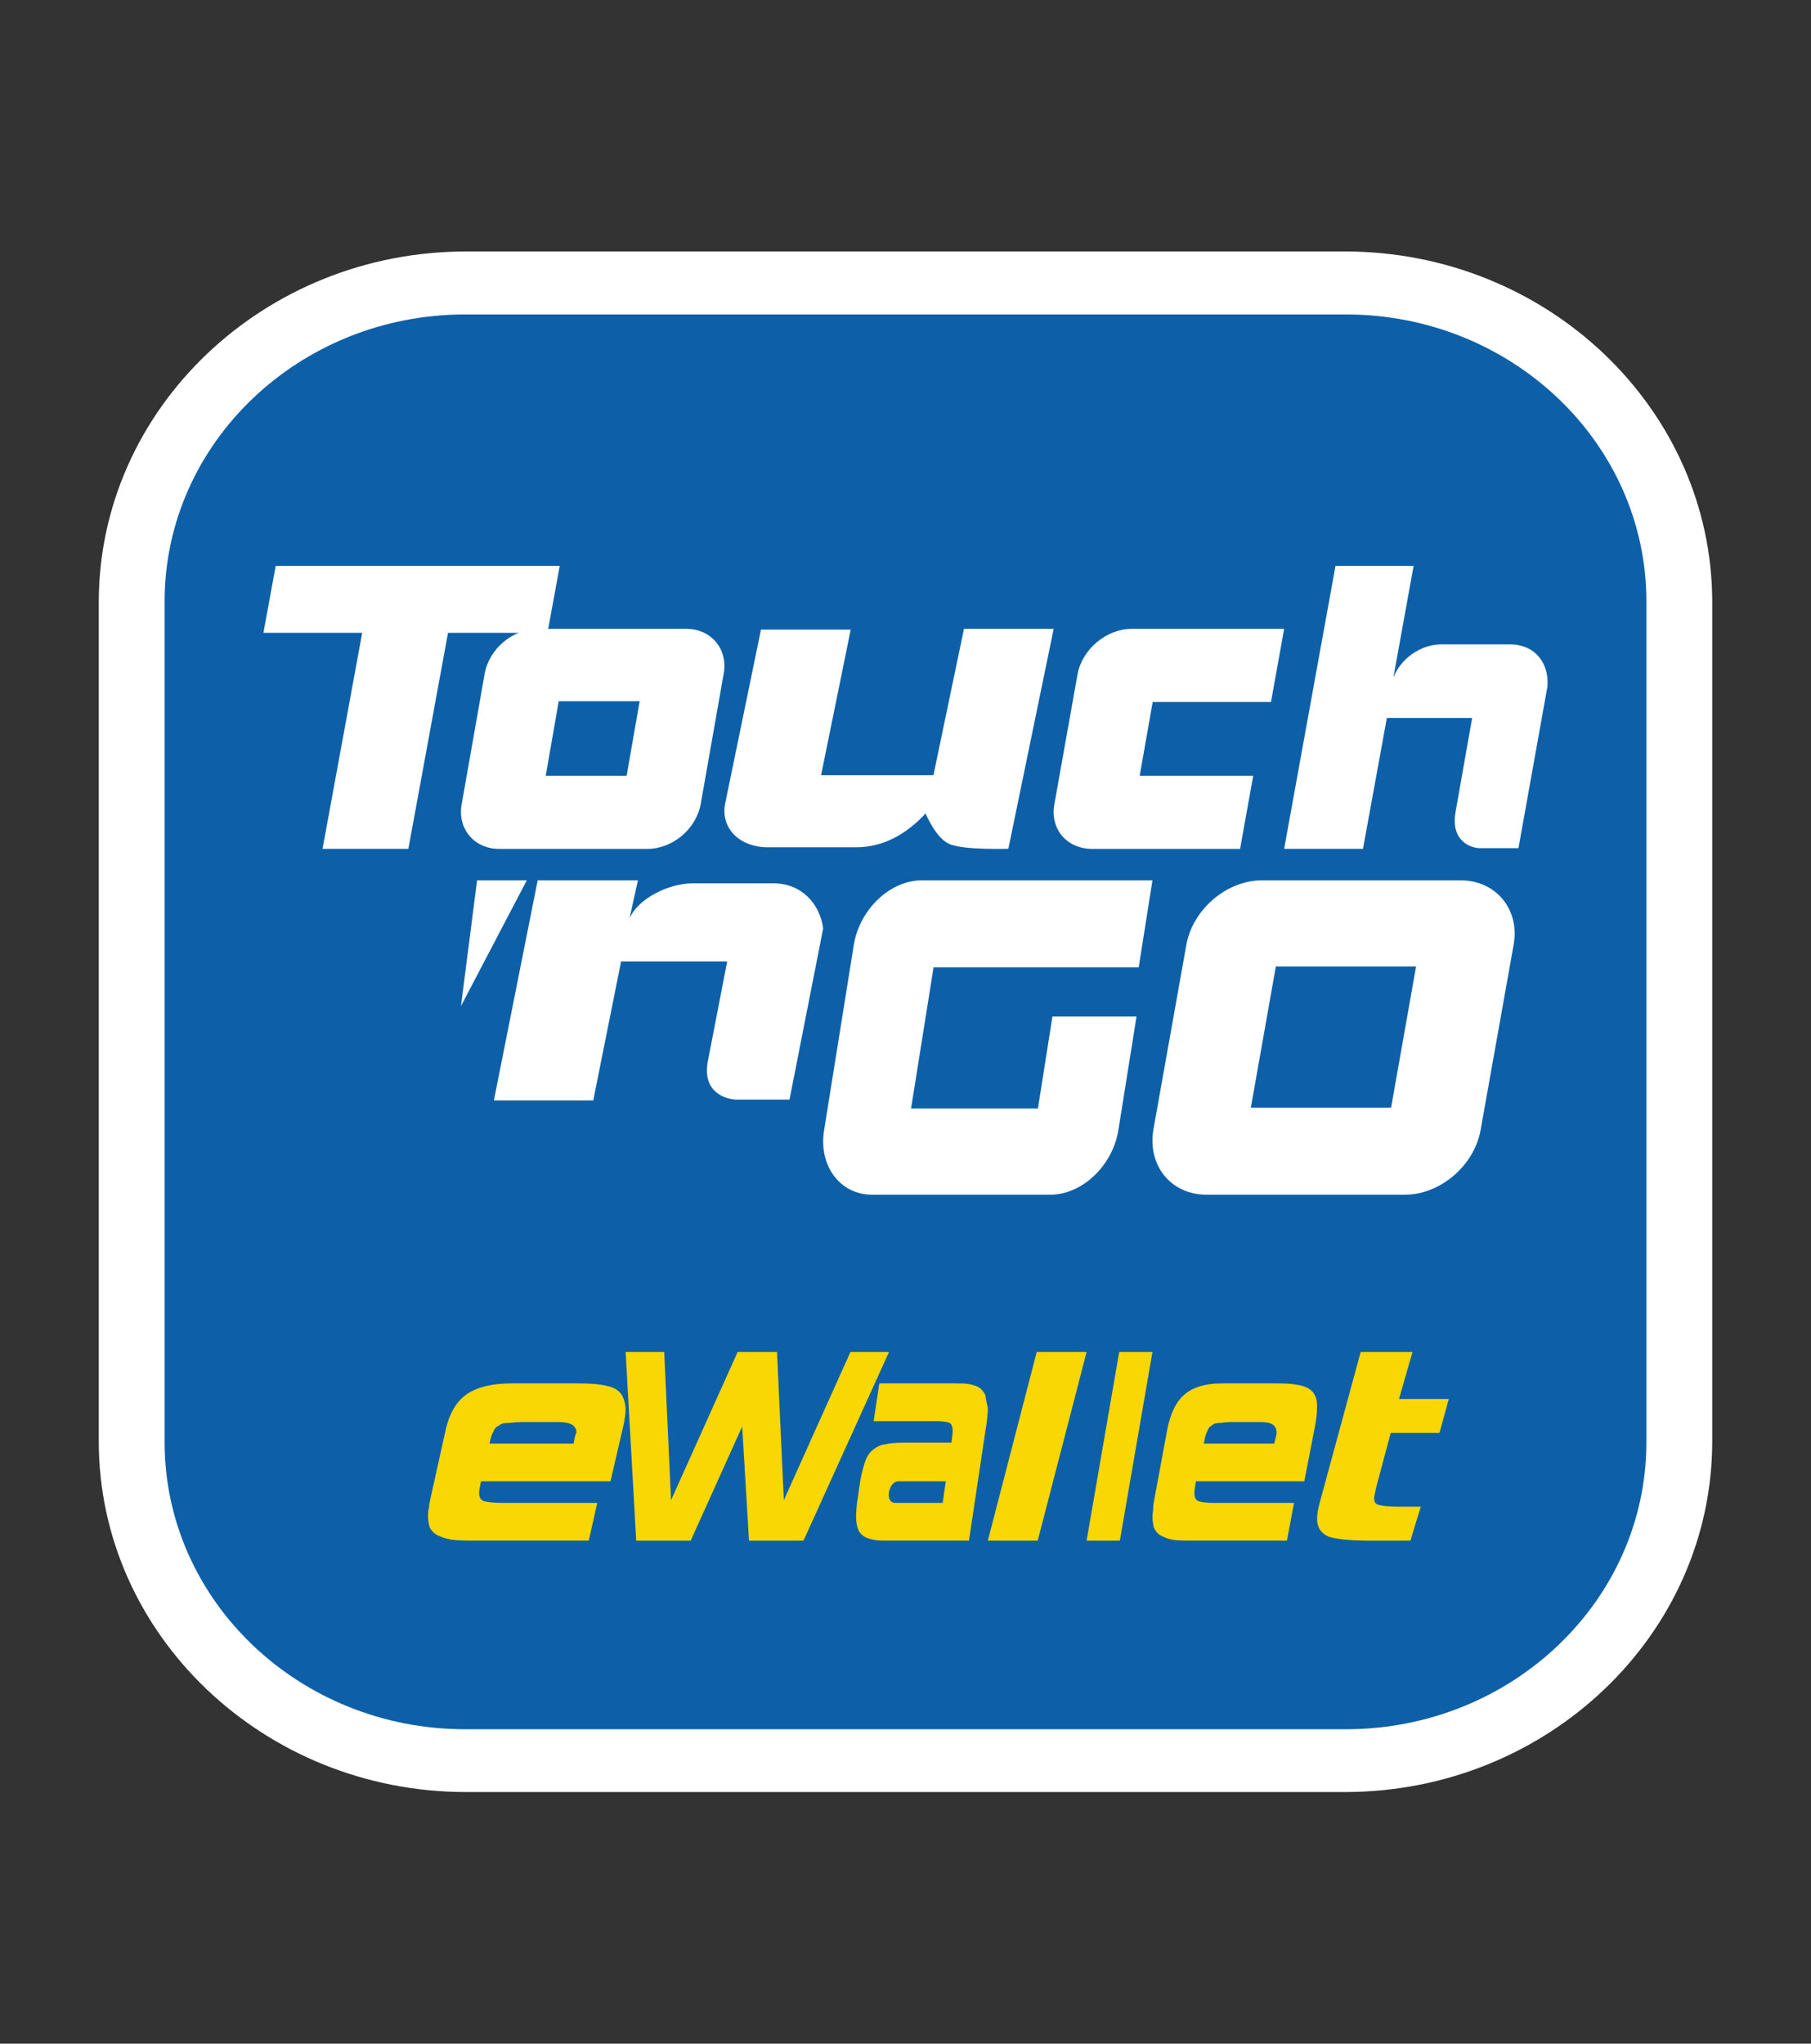 <svg width="39" height="44" viewBox="0 0 39 44" fill="none" xmlns="http://www.w3.org/2000/svg">
<rect x="0" y="0" width="39" height="44" fill="#333333" stroke="none"/>
<g id="tng_nb">
<path id="Vector" d="M28.962 5.414H10.038C5.678 5.414 2.127 8.803 2.127 12.966V31.031C2.127 35.194 5.678 38.583 10.038 38.583H28.962C33.322 38.583 36.873 35.194 36.873 31.031V12.966C36.873 8.803 33.322 5.414 28.962 5.414Z" fill="white"/>
<path id="Vector_2" d="M28.983 6.77H10.017C6.446 6.77 3.545 9.539 3.545 12.947V31.053C3.545 34.462 6.446 37.231 10.017 37.231H28.983C32.554 37.231 35.455 34.462 35.455 31.053V12.947C35.455 9.539 32.554 6.77 28.983 6.77Z" fill="#0D60A8"/>
<path id="Vector_3" d="M16.657 19.018H14.916C14.409 19.018 13.738 19.341 13.556 19.778L13.738 18.953H11.579L10.636 23.692H12.776L13.375 20.7H15.66C15.66 20.7 15.37 22.188 15.243 22.851C15.116 23.514 15.624 23.675 15.878 23.675H17.002L17.727 19.988C17.655 19.454 17.256 19.018 16.657 19.018Z" fill="white"/>
<path id="Vector_4" d="M10.274 18.953L9.927 21.661L11.345 18.953H10.274Z" fill="white"/>
<path id="Vector_5" d="M12.054 12.184H5.937L5.673 13.625H7.8L6.946 18.276H8.794L9.648 13.625H11.79L12.054 12.184Z" fill="white"/>
<path id="Vector_6" d="M13.495 16.703L13.775 15.097H12.032L11.752 16.703H13.495ZM10.749 18.277C10.207 18.277 9.845 17.835 9.943 17.31L10.437 14.507C10.535 13.965 11.045 13.539 11.588 13.539H14.778C15.321 13.539 15.682 13.982 15.584 14.507L15.09 17.31C14.992 17.851 14.482 18.277 13.939 18.277H10.749Z" fill="white"/>
<path id="Vector_7" d="M24.54 16.72L24.823 15.113H27.371L27.654 13.539H24.373C23.823 13.539 23.307 13.982 23.207 14.507L22.707 17.31C22.607 17.851 22.974 18.277 23.523 18.277H26.705L26.988 16.703H24.54V16.72Z" fill="white"/>
<path id="Vector_8" d="M20.102 16.69H17.682L18.32 13.555H16.388L15.619 17.288C15.506 17.822 15.919 18.242 16.538 18.242H18.433C19.052 18.242 19.539 17.935 19.933 17.514C19.933 17.514 20.158 18.064 20.459 18.177C20.777 18.306 21.715 18.274 21.715 18.274L22.691 13.539H20.759L20.102 16.69Z" fill="white"/>
<path id="Vector_9" d="M32.529 13.874H31.034C30.598 13.874 30.162 14.179 30.006 14.59L30.442 12.184H28.76L27.654 18.276H29.352L29.866 15.458H31.703C31.703 15.458 31.454 16.859 31.345 17.484C31.236 18.108 31.672 18.261 31.875 18.261H32.7L33.323 14.788C33.37 14.27 33.043 13.874 32.529 13.874Z" fill="white"/>
<path id="Vector_10" d="M25.982 25.722C25.218 25.722 24.715 25.098 24.836 24.334L25.548 20.342C25.687 19.578 26.416 18.953 27.18 18.953H31.45C32.214 18.953 32.734 19.578 32.596 20.342L31.884 24.334C31.745 25.098 31.016 25.722 30.252 25.722H25.982ZM29.957 23.848L30.495 20.81H27.475L26.937 23.848H29.957Z" fill="white"/>
<path id="Vector_11" d="M22.352 23.865H19.62L20.104 20.828H24.522L24.818 18.953H19.855C19.168 18.953 18.512 19.578 18.387 20.342L17.747 24.334C17.623 25.098 18.091 25.722 18.778 25.722H22.617C23.304 25.722 23.96 25.098 24.084 24.334L24.475 21.886H22.664L22.352 23.865Z" fill="white"/>
<path id="Vector_12" d="M19.145 29.109L17.303 33.171H16.13L15.983 30.713L14.874 33.171H13.701L13.473 29.109H14.304L14.451 32.299L15.885 29.109H16.733L16.88 32.299L18.314 29.109H19.145Z" fill="#F8D704"/>
<path id="Vector_13" d="M22.347 33.171H21.273L22.326 29.109H23.4L22.347 33.171Z" fill="#F8D704"/>
<path id="Vector_14" d="M24.116 33.171H23.4L24.102 29.109H24.818L24.116 33.171Z" fill="#F8D704"/>
<path id="Vector_15" d="M30.373 33.171H29.48C29.056 33.171 28.765 33.136 28.609 33.084C28.453 33.014 28.363 32.892 28.363 32.7C28.363 32.596 28.386 32.474 28.43 32.317L29.302 29.109H30.418L30.128 30.12H31.2L30.999 30.852H29.949L29.637 32.02C29.614 32.142 29.592 32.212 29.592 32.247C29.592 32.334 29.614 32.386 29.704 32.404C29.771 32.421 29.904 32.439 30.128 32.439H30.597L30.373 33.171Z" fill="#F8D704"/>
<path id="Vector_16" d="M13.249 29.901C13.106 29.824 12.842 29.785 12.455 29.785H11.01C10.602 29.785 10.277 29.863 10.053 30.017C9.829 30.172 9.686 30.423 9.605 30.752L9.279 32.222C9.259 32.319 9.239 32.396 9.239 32.454C9.218 32.532 9.218 32.59 9.218 32.648C9.218 32.744 9.239 32.841 9.259 32.899C9.3 32.957 9.34 33.015 9.422 33.054C9.503 33.092 9.605 33.131 9.727 33.15C9.87 33.17 10.033 33.17 10.216 33.17H12.679L12.862 32.358H10.806C10.623 32.358 10.48 32.338 10.419 32.319C10.358 32.3 10.318 32.241 10.318 32.145C10.318 32.087 10.338 31.99 10.358 31.893H10.786H13.147L13.412 30.752C13.453 30.578 13.473 30.443 13.473 30.327C13.453 30.114 13.391 29.979 13.249 29.901ZM12.353 31.081H11.213H10.541C10.562 30.984 10.582 30.888 10.623 30.83C10.643 30.771 10.684 30.713 10.745 30.694C10.786 30.655 10.847 30.636 10.928 30.636C11.01 30.636 11.091 30.617 11.213 30.617H12.027C12.292 30.617 12.414 30.694 12.414 30.849C12.394 30.868 12.374 30.946 12.353 31.081Z" fill="#F8D704"/>
<path id="Vector_17" d="M21.219 30.037C21.192 29.979 21.151 29.921 21.097 29.882C21.043 29.843 20.976 29.824 20.895 29.805C20.813 29.785 20.705 29.785 20.57 29.785H18.936L18.814 30.598H20.192C20.314 30.598 20.408 30.617 20.449 30.636C20.489 30.655 20.516 30.713 20.516 30.81C20.516 30.849 20.503 30.946 20.489 31.062H19.949H19.422C19.26 31.062 19.139 31.081 19.031 31.1C18.922 31.12 18.841 31.178 18.774 31.236C18.706 31.294 18.652 31.39 18.612 31.526C18.571 31.661 18.531 31.816 18.504 32.029L18.477 32.222C18.45 32.377 18.436 32.532 18.436 32.648C18.436 32.764 18.45 32.841 18.477 32.918C18.504 32.996 18.544 33.034 18.598 33.073C18.652 33.112 18.72 33.131 18.801 33.15C18.882 33.17 18.99 33.17 19.125 33.17H20.867L21.232 30.733C21.259 30.578 21.273 30.423 21.273 30.307C21.246 30.211 21.232 30.114 21.219 30.037ZM19.287 32.358C19.193 32.358 19.139 32.3 19.139 32.183C19.139 32.106 19.166 32.048 19.193 31.99C19.233 31.932 19.287 31.893 19.355 31.893H20.084H20.368L20.3 32.358H19.287Z" fill="#F8D704"/>
<path id="Vector_18" d="M28.191 29.901C28.071 29.824 27.85 29.785 27.526 29.785H26.317C25.959 29.785 25.704 29.863 25.517 30.017C25.329 30.172 25.21 30.423 25.142 30.752L24.869 32.222C24.852 32.319 24.835 32.396 24.835 32.454C24.835 32.532 24.818 32.59 24.818 32.648C24.818 32.744 24.835 32.841 24.852 32.899C24.886 32.957 24.92 33.015 24.988 33.054C25.057 33.092 25.142 33.131 25.244 33.15C25.346 33.17 25.499 33.17 25.653 33.17H27.714L27.867 32.358H26.13C25.976 32.358 25.857 32.338 25.806 32.319C25.755 32.3 25.721 32.241 25.721 32.145C25.721 32.087 25.738 31.99 25.755 31.893H26.113H28.088L28.31 30.752C28.344 30.578 28.361 30.443 28.361 30.327C28.378 30.114 28.31 29.979 28.191 29.901ZM27.441 31.081H26.538H25.925C25.942 30.984 25.959 30.888 25.993 30.83C26.011 30.771 26.044 30.713 26.096 30.694C26.13 30.655 26.181 30.636 26.249 30.636C26.317 30.636 26.385 30.617 26.487 30.617H27.169C27.39 30.617 27.492 30.694 27.492 30.849C27.492 30.868 27.475 30.946 27.441 31.081Z" fill="#F8D704"/>
</g>
</svg>
